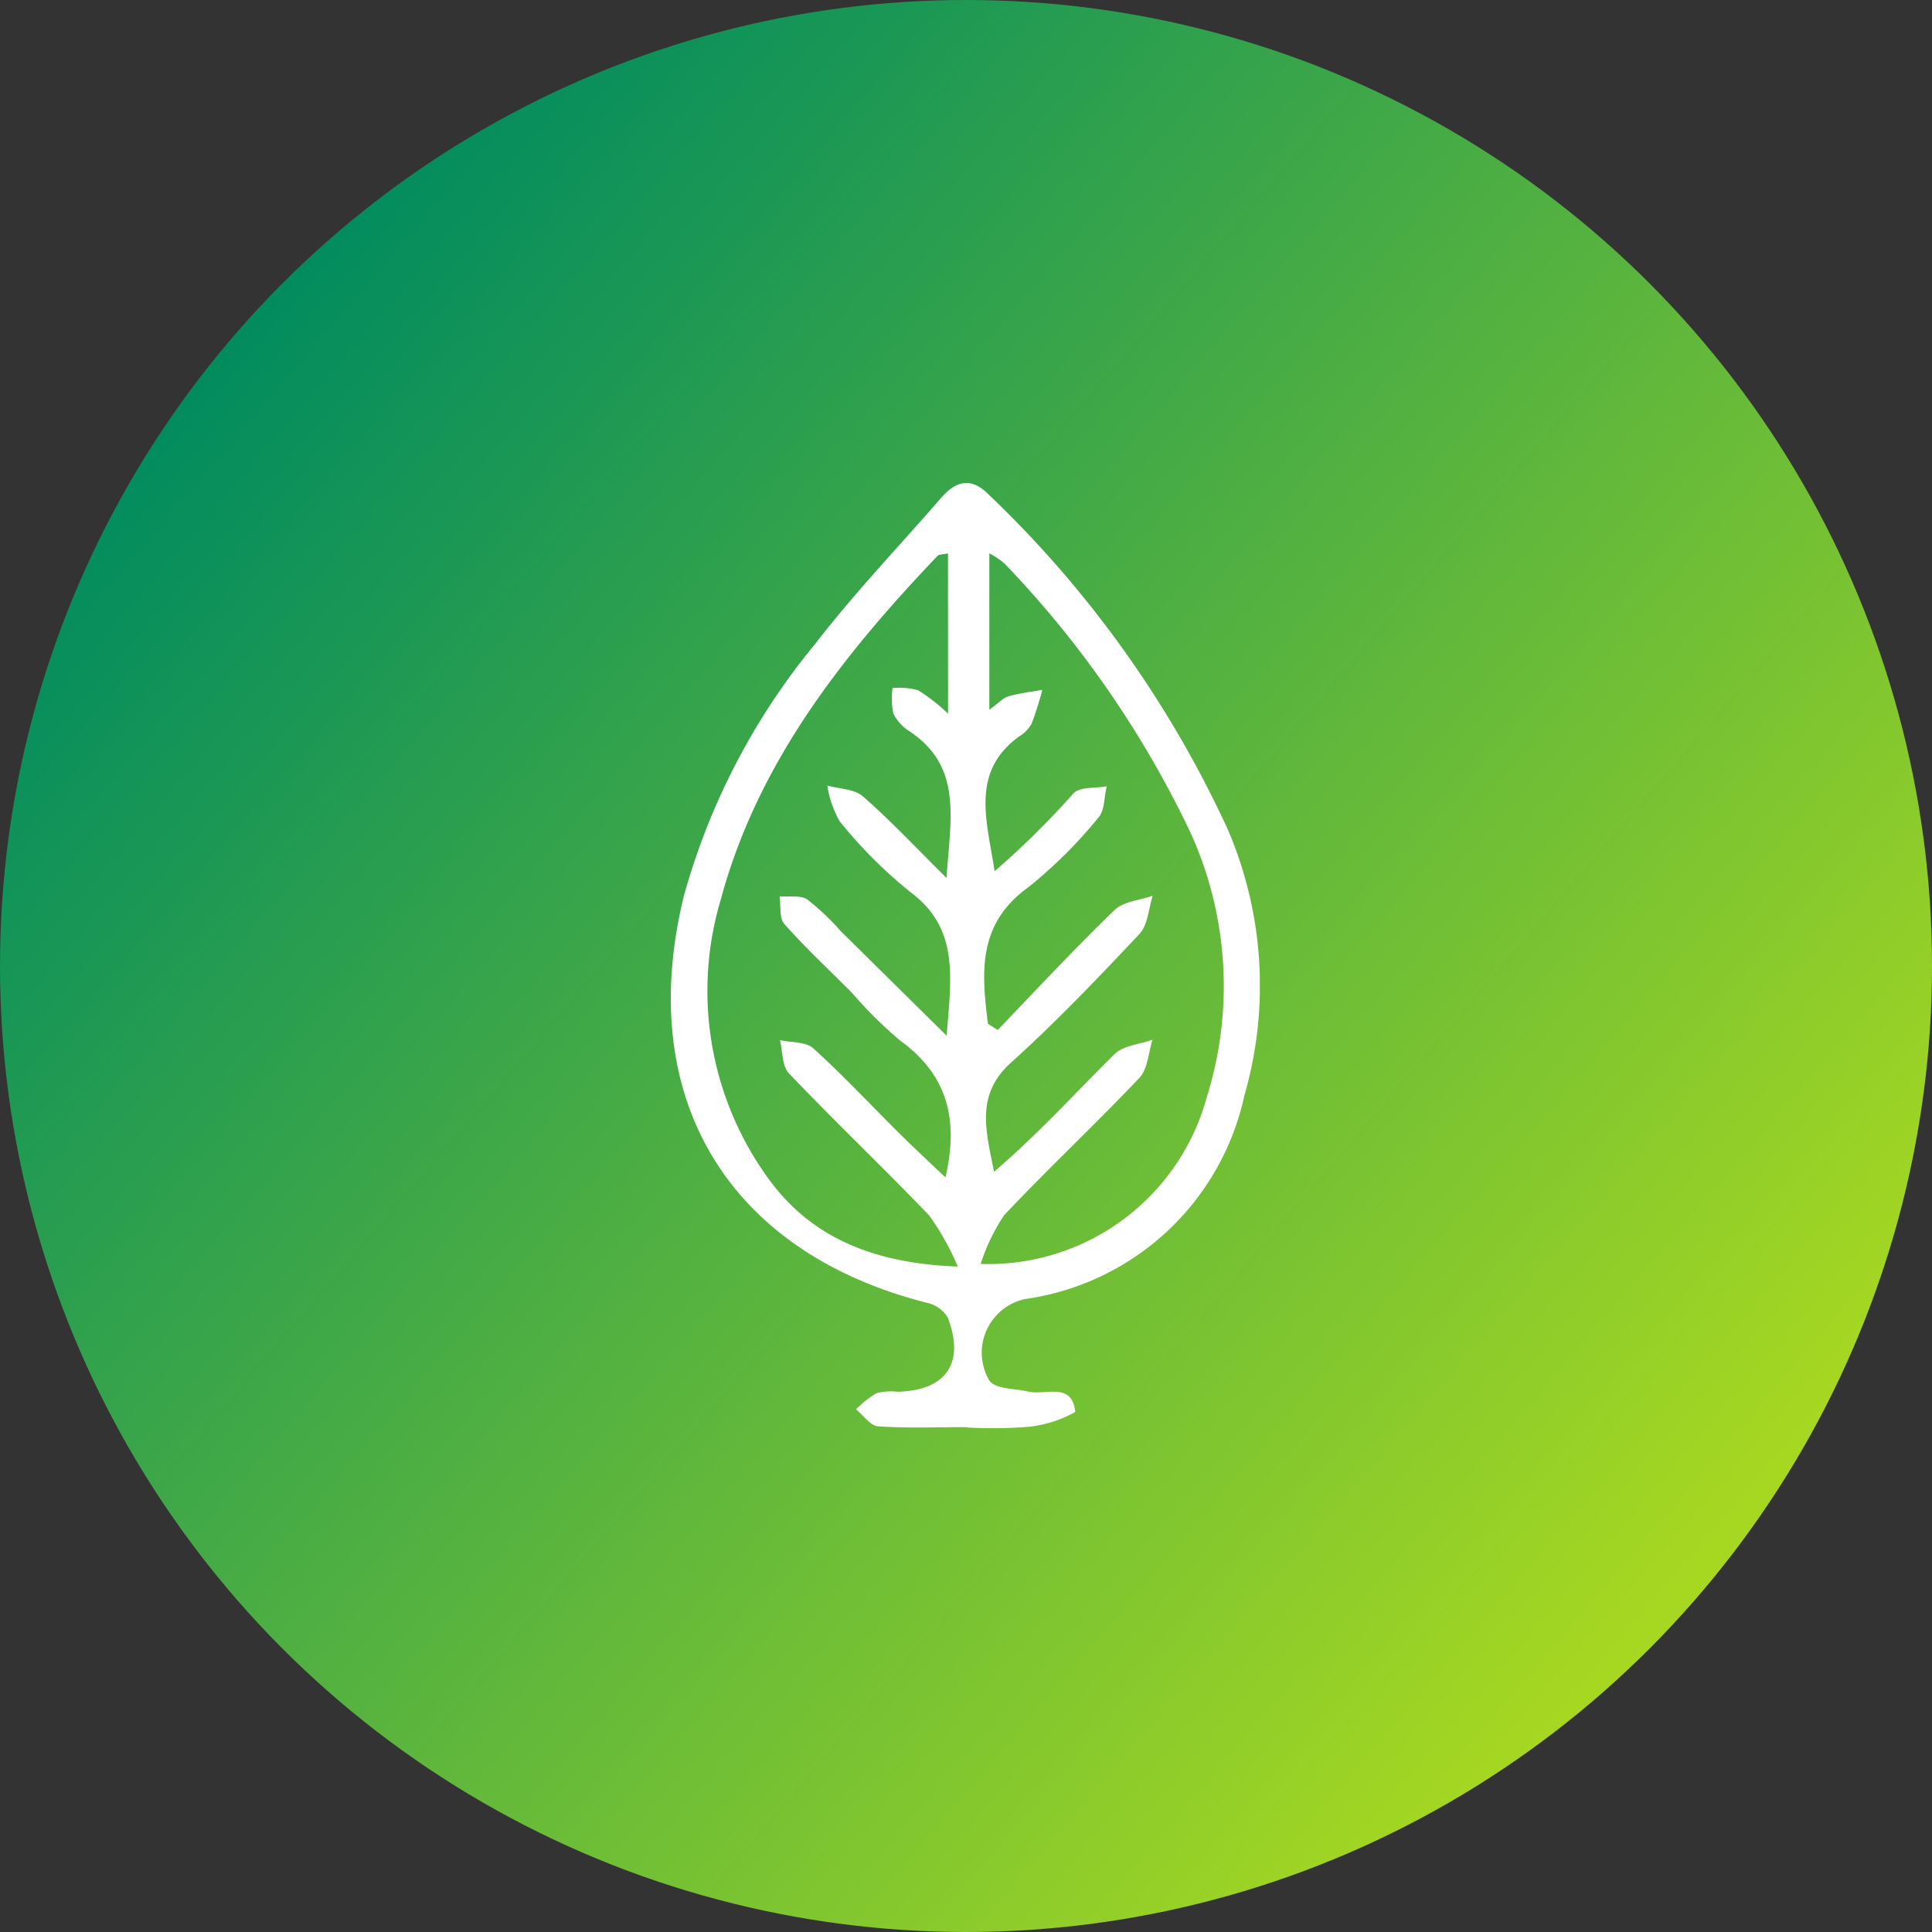 <svg xmlns="http://www.w3.org/2000/svg" xmlns:xlink="http://www.w3.org/1999/xlink" width="72" height="72" viewBox="0 0 72 72">
  <rect x="0" y="0" width="72" height="72" fill="#333333" stroke="none"/>
  <defs>
    <linearGradient id="linear-gradient" x1="0.181" y1="0.097" x2="0.935" y2="0.743" gradientUnits="objectBoundingBox">
      <stop offset="0" stop-color="#008b5f"/>
      <stop offset="1" stop-color="#a7d821"/>
    </linearGradient>
    <clipPath id="clip-path">
      <rect id="長方形_9" data-name="長方形 9" width="21.951" height="35.228" fill="#fff"/>
    </clipPath>
  </defs>
  <g id="グループ_103" data-name="グループ 103" transform="translate(-685 -309)">
    <circle id="楕円形_20" data-name="楕円形 20" cx="36" cy="36" r="36" transform="translate(685 309)" fill="url(#linear-gradient)"/>
    <g id="グループ_115" data-name="グループ 115" transform="translate(725 327)">
      <g id="グループ_18" data-name="グループ 18" transform="translate(-15 0)" clip-path="url(#clip-path)">
        <path id="パス_9" data-name="パス 9" d="M11.047,35.186c-1.109,0-2.221.045-3.324-.03-.287-.019-.548-.413-.822-.633a3.91,3.91,0,0,1,.758-.6,2.12,2.12,0,0,1,.789-.055c1.811-.049,2.52-1.059,1.874-2.766a1.214,1.214,0,0,0-.78-.55C2.1,28.664-1.361,22.875.491,15.373A25.427,25.427,0,0,1,5.377,6C6.836,4.111,8.494,2.372,10.064.566c.552-.637,1.111-.814,1.791-.126a40.773,40.773,0,0,1,8.907,12.486,14.749,14.749,0,0,1,.613,9.9,9.745,9.745,0,0,1-8.167,7.585,2.045,2.045,0,0,0-1.332,3.048c.241.315.94.285,1.431.4.654.156,1.651-.377,1.764.762a4.5,4.5,0,0,1-1.766.555,17.219,17.219,0,0,1-2.258.023v-.014M10.328,2.623c-.223.048-.334.037-.382.087-3.554,3.724-6.714,7.738-8.081,12.8a11.9,11.9,0,0,0,1.689,10.3c1.6,2.277,3.927,3.27,7.141,3.393a9.855,9.855,0,0,0-1.062-1.9C7.917,25.51,6.114,23.8,4.4,22c-.258-.271-.23-.816-.333-1.236.419.093.96.053,1.237.3,1.116,1.012,2.146,2.116,3.217,3.179.542.537,1.1,1.056,1.713,1.637.518-2.219.032-3.854-1.688-5.1a15.96,15.96,0,0,1-1.794-1.778c-.844-.849-1.723-1.667-2.517-2.561-.2-.224-.13-.686-.183-1.038.351.032.78-.052,1.036.12a9.348,9.348,0,0,1,1.252,1.187c1.243,1.227,2.486,2.455,3.939,3.89.171-2.2.473-4-1.361-5.361a17.386,17.386,0,0,1-2.627-2.632,3.865,3.865,0,0,1-.459-1.33c.448.126,1.008.124,1.324.4,1.016.886,1.942,1.877,3.119,3.042.146-2.221.6-4.133-1.363-5.453a1.628,1.628,0,0,1-.62-.678,2.815,2.815,0,0,1-.029-.945,2.673,2.673,0,0,1,.95.08,6.909,6.909,0,0,1,1.118.873Zm1.489,17.532.364.23c1.443-1.5,2.859-3.023,4.352-4.467.335-.324.944-.365,1.425-.536-.155.481-.179,1.089-.493,1.423-1.549,1.648-3.114,3.29-4.791,4.8-1.333,1.2-.928,2.552-.629,4.064,1.621-1.383,3.013-2.922,4.486-4.38.328-.326.94-.368,1.421-.542-.156.481-.177,1.092-.491,1.423-1.646,1.738-3.4,3.378-5.04,5.118a7.163,7.163,0,0,0-.874,1.816,8.436,8.436,0,0,0,8.427-6.215,13.829,13.829,0,0,0-.613-9.871A37.981,37.981,0,0,0,12.433,3a3.158,3.158,0,0,0-.563-.379v5.83c.361-.261.519-.447.715-.5.409-.118.839-.165,1.26-.242a12.574,12.574,0,0,1-.4,1.263,1.29,1.29,0,0,1-.46.471c-1.829,1.321-1.208,3.139-.918,5.026a31.565,31.565,0,0,0,2.943-2.907c.247-.25.814-.18,1.235-.257-.1.394-.07.894-.308,1.161A17.28,17.28,0,0,1,13.3,15.084c-1.886,1.368-1.716,3.184-1.483,5.072" transform="translate(0 -0.001)" fill="#fff"/>
      </g>
    </g>
  </g>
</svg>

